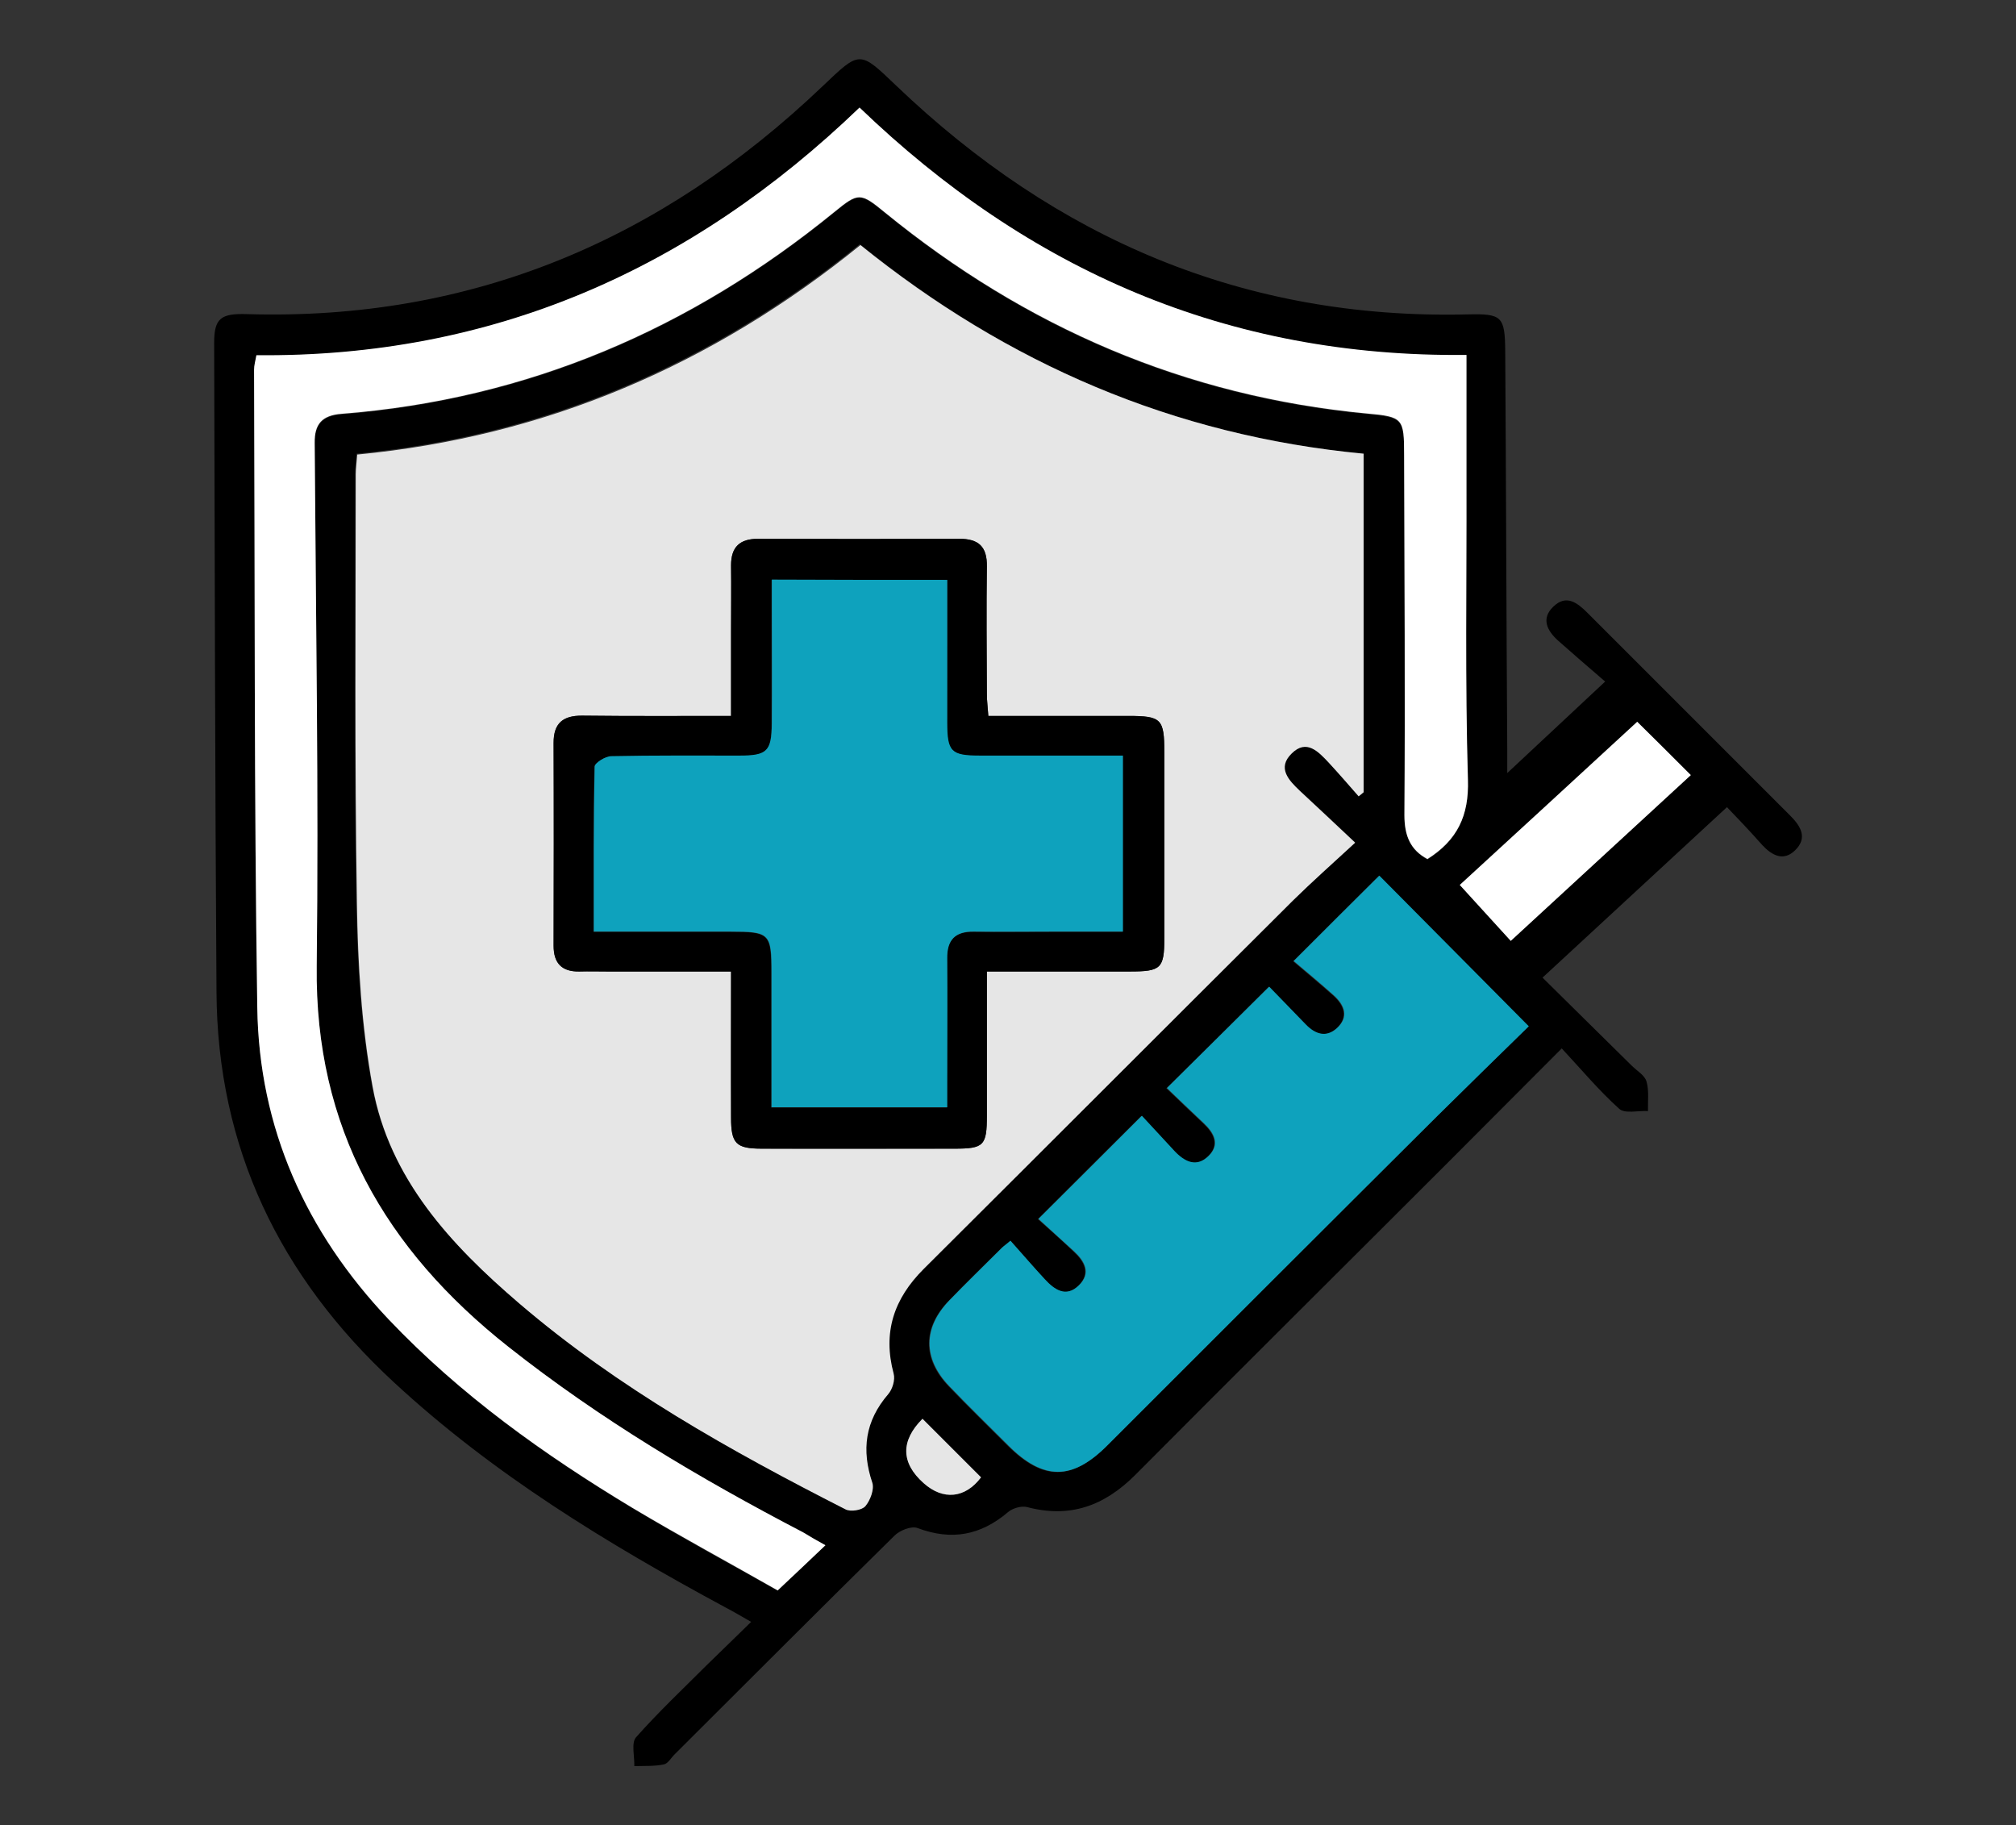 <?xml version="1.0" encoding="utf-8"?>
<!-- Generator: Adobe Illustrator 26.0.1, SVG Export Plug-In . SVG Version: 6.00 Build 0)  -->
<svg version="1.1" id="Layer_1" xmlns="http://www.w3.org/2000/svg" xmlns:xlink="http://www.w3.org/1999/xlink" x="0px" y="0px"
	 viewBox="0 0 691.9 626.3" style="enable-background:new 0 0 691.9 626.3;" xml:space="preserve">
<rect x="0" y="0" width="691.9" height="626.3" fill="#333333" stroke="none"/>
<style type="text/css">
	.st0{fill:#E6E6E6;}
	.st1{fill:#FFFFFF;}
	.st2{fill:#0EA2BD;}
</style>
<g>
	<path d="M592.7,277c-21.5,19.9-42.1,38.9-63.3,58.5c10.9,10.7,20.7,20.5,30.6,30.2c1.8,1.8,4.5,3.3,5.1,5.5
		c0.9,3.1,0.4,6.7,0.5,10.1c-3.4-0.2-8,1-9.9-0.8c-6.9-6.2-12.9-13.4-19.7-20.7c-13.7,13.7-26.1,26.2-38.6,38.7
		c-35.9,35.9-72,71.7-107.8,107.7c-10.6,10.6-22.4,14.9-37.1,11c-1.9-0.5-5,0.4-6.5,1.7c-9.4,8-19.4,9.9-31.1,5.5
		c-2.1-0.8-6.1,0.8-7.9,2.6c-25.2,24.8-50.2,49.9-75.3,74.9c-1.3,1.2-2.4,3.3-3.8,3.6c-3.3,0.7-6.8,0.5-10.2,0.6
		c0.1-3.4-1.1-8,0.6-9.9c7.7-8.7,16.2-16.7,24.4-24.9c4.7-4.6,9.4-9.1,15.1-14.7c-3.5-2-6.2-3.6-8.9-5
		c-40.6-21.9-79.8-45.8-113.8-77.3C96,438.1,74.6,393.9,74.3,340.4c-0.5-74.2-0.6-148.5-0.8-222.7c0-8.4,2.2-10.2,11.3-9.9
		c77.1,2.3,142.2-25.5,197.4-78.1c13.1-12.5,12.7-12.4,25.5-0.2c54.7,52.3,119.3,80.2,195.8,78.4c12-0.3,13,0.6,13.1,12.7
		c0.3,45.7,0.4,91.4,0.7,137.1c0,2.7,0,5.4,0,7.6c10.7-10,21.3-19.9,33.6-31.4c-5.6-4.8-10.9-9.4-16.1-14c-3.8-3.4-6-7.6-1.7-11.7
		c4.4-4.3,8.2-1.4,11.7,2.1c23.2,23.2,46.5,46.5,69.7,69.7c3.6,3.6,5.9,7.6,1.6,11.8c-4,3.9-7.9,1.8-11.2-1.7
		C600.3,284.9,595.6,280,592.7,277z M468,155.7c-65.2-6.2-122.4-31-172.9-71.9c-50.7,41-107.9,65.7-172.7,71.9
		c-0.2,2.8-0.5,4.8-0.5,6.8c0,49-0.4,98,0.4,147c0.3,21.1,1.6,42.5,5.4,63.2c5.8,31.6,26.9,54.3,50.4,74.4
		c33.8,29,72.5,50.5,111.9,70.6c1.7,0.9,5.6,0.3,6.8-1.1c1.7-2,3.2-5.7,2.4-8c-3.8-11.3-2.5-21.2,5.4-30.4c1.5-1.7,2.4-5,1.9-7.1
		c-3.7-14.1,0.1-25.7,10.3-35.9c42.3-42.1,84.4-84.3,126.7-126.4c6.6-6.6,13.6-12.7,21.4-19.9c-7.2-6.8-13.1-12.3-19-17.8
		c-3.9-3.6-7.8-7.8-2.8-12.8c5.1-5,9.2-0.6,12.7,3.1c3.5,3.8,6.9,7.7,10.3,11.6c0.6-0.5,1.1-0.9,1.7-1.4
		C468,233.4,468,195,468,155.7z M283.3,530.3c-2.9-1.6-5.2-2.9-7.6-4.2c-35.4-18.6-69.7-38.9-101.2-63.7
		c-42.4-33.5-66.4-75.3-65.8-130.7c0.7-59.8-0.3-119.7-0.7-179.5c0-6.5,2.6-9.5,9.3-10c63.8-5,119.8-29.1,169.1-69.3
		c8.2-6.7,8.9-6.7,17.3,0.2c48.3,39.4,103.1,63.1,165.4,69c12.4,1.2,12.8,1.6,12.8,14.3c0.1,41.2,0.3,82.3,0.1,123.5
		c0,7.2,2.1,11.9,7.9,15.1c10.2-6.5,14.2-14.9,13.9-27.2c-1-33.8-0.5-67.7-0.5-101.5c0-14.6,0-29.1,0-44.3
		C421.1,122.8,352.9,92.5,295,37c-57.8,55.7-126.1,85.8-207,85c-0.3,2.1-0.8,3.5-0.8,5c0.3,73,0,145.9,1.1,218.9
		c0.6,41.3,16.6,76.9,45.1,107c24.6,25.9,53.3,46.4,83.7,64.7c16.6,10,33.6,19.2,49.8,28.3C272.9,540.2,277.8,535.6,283.3,530.3z
		 M346.8,425.8c-2.3,1.9-2.9,2.3-3.4,2.8c-5.9,5.9-11.9,11.7-17.7,17.7c-9.1,9.3-9.2,20-0.1,29.5c6.6,6.9,13.5,13.6,20.3,20.4
		c12.1,12,21.9,12,33.9,0c37.7-37.7,75.5-75.4,113.2-113c10.7-10.7,21.6-21.2,31.5-30.9c-17.6-17.8-34.6-34.9-51.3-51.7
		c-9.1,9-18.5,18.5-29.4,29.3c4.3,3.7,9.2,7.7,13.9,11.9c3.6,3.3,5.1,7.3,1,11.1c-3.7,3.4-7.5,2-10.7-1.2c-4.4-4.5-8.7-9-12.6-13
		c-11.9,11.8-23.1,23-35.1,34.8c4,3.8,8.3,8,12.7,12.1c3.5,3.3,5.6,7.2,1.7,11.1c-4.1,4.2-8.3,2.2-11.8-1.6
		c-4.1-4.4-8.1-8.8-11.2-12.1c-12.3,12.2-23.4,23.3-35.5,35.4c3.7,3.3,8,7.1,12.2,11.1c3.7,3.4,6,7.5,1.7,11.7
		c-4.4,4.3-8.4,1.5-11.7-2.1C354.7,434.8,350.9,430.4,346.8,425.8z M561.9,247.7c-20.7,19.1-41.4,38.1-60.9,56
		c7.2,7.9,13.3,14.6,17.5,19.2c20.6-19,41.2-37.9,61.8-56.9C572.6,258.3,566.1,251.9,561.9,247.7z M316.6,486.9
		c-7.5,7.6-7.3,15.2,0.4,22.1c6.7,6,14.3,5.2,19.7-2C330.1,500.4,323.6,493.9,316.6,486.9z"/>
	<path class="st0" d="M468,155.7c0,39.3,0,77.7,0,116.2c-0.6,0.5-1.1,0.9-1.7,1.4c-3.4-3.9-6.8-7.8-10.3-11.6
		c-3.5-3.7-7.6-8.2-12.7-3.1c-5,4.9-1.1,9.1,2.8,12.8c5.9,5.5,11.8,11,19,17.8c-7.8,7.2-14.8,13.4-21.4,19.9
		c-42.3,42.1-84.4,84.3-126.7,126.4c-10.2,10.2-14.1,21.7-10.3,35.9c0.6,2.1-0.4,5.4-1.9,7.1c-7.9,9.2-9.2,19.1-5.4,30.4
		c0.7,2.2-0.7,6-2.4,8c-1.2,1.4-5.1,2-6.8,1.1c-39.5-20.1-78.1-41.7-111.9-70.6c-23.6-20.2-44.6-42.8-50.4-74.4
		c-3.8-20.7-5.1-42.1-5.4-63.2c-0.8-49-0.4-98-0.4-147c0-2,0.3-4,0.5-6.8c64.8-6.2,122-30.8,172.7-71.9
		C345.6,124.7,402.7,149.5,468,155.7z M338.7,333.4c17.2,0,33.1,0,49,0c10.8,0,11.9-1,11.9-11.5c0-21.2,0-42.4,0-63.6
		c0-11.6-1-12.6-12.4-12.6c-15.9,0-31.7,0-48,0c-0.2-3-0.5-5.2-0.5-7.4c0-14.6-0.2-29.3,0-43.9c0.1-6.8-2.8-9.5-9.5-9.5
		c-23,0.1-46,0.1-69,0c-6.3,0-9.3,2.8-9.3,9.1c0.1,7.6,0,15.1,0,22.7c0,9.5,0,19,0,29c-17.8,0-34.5,0.1-51.1-0.1
		c-6.6-0.1-9.9,2.6-9.8,9.4c0.1,23.2,0.1,46.4,0,69.6c0,5.9,2.7,8.9,8.8,8.8c3.3-0.1,6.6,0,9.9,0c13.8,0,27.6,0,42.2,0
		c0,17.4,0,33.7,0,50.1c0,9,1.7,10.7,10.6,10.7c22,0.1,44,0,66,0c10.2,0,11.2-1,11.2-11.4C338.7,366.7,338.7,350.6,338.7,333.4z"/>
	<path class="st1" d="M283.3,530.3c-5.6,5.3-10.4,9.9-16.4,15.5c-16.1-9.2-33.2-18.4-49.8-28.3c-30.4-18.3-59.1-38.8-83.7-64.7
		c-28.5-30.1-44.5-65.7-45.1-107c-1.1-72.9-0.8-145.9-1.1-218.9c0-1.5,0.4-2.9,0.8-5c80.9,0.8,149.1-29.3,207-85
		c57.8,55.6,126,85.8,208.3,84.9c0,15.1,0,29.7,0,44.3c0.1,33.8-0.5,67.7,0.5,101.5c0.4,12.3-3.6,20.7-13.9,27.2
		c-5.8-3.1-7.9-7.9-7.9-15.1c0.3-41.2,0-82.3-0.1-123.5c0-12.7-0.4-13.2-12.8-14.3c-62.3-5.9-117.1-29.6-165.4-69
		c-8.4-6.9-9.1-6.9-17.3-0.2c-49.3,40.2-105.3,64.3-169.1,69.3c-6.8,0.5-9.4,3.5-9.3,10c0.4,59.8,1.4,119.7,0.7,179.5
		c-0.7,55.4,23.4,97.2,65.8,130.7c31.5,24.9,65.7,45.2,101.2,63.7C278.1,527.4,280.4,528.7,283.3,530.3z"/>
	<path class="st2" d="M346.8,425.8c4.1,4.6,7.9,9,11.8,13.2c3.3,3.6,7.3,6.4,11.7,2.1c4.3-4.2,2-8.3-1.7-11.7
		c-4.3-3.9-8.6-7.8-12.2-11.1c12.1-12,23.3-23.2,35.5-35.4c3.1,3.3,7.1,7.7,11.2,12.1c3.5,3.7,7.6,5.8,11.8,1.6
		c3.9-3.9,1.8-7.8-1.7-11.1c-4.4-4.1-8.7-8.3-12.7-12.1c12-11.9,23.2-23,35.1-34.8c3.9,4,8.2,8.5,12.6,13c3.2,3.3,7,4.6,10.7,1.2
		c4.1-3.8,2.6-7.8-1-11.1c-4.7-4.2-9.5-8.2-13.9-11.9c10.9-10.9,20.3-20.3,29.4-29.3c16.7,16.8,33.7,34,51.3,51.7
		c-9.9,9.7-20.7,20.2-31.5,30.9c-37.8,37.6-75.5,75.3-113.2,113c-12,12-21.9,12-33.9,0c-6.8-6.8-13.7-13.5-20.3-20.4
		c-9.1-9.5-9-20.1,0.1-29.5c5.8-6,11.8-11.8,17.7-17.7C343.9,428.1,344.5,427.7,346.8,425.8z"/>
	<path class="st1" d="M561.9,247.7c4.2,4.1,10.7,10.6,18.4,18.3c-20.6,19-41.2,37.9-61.8,56.9c-4.1-4.5-10.3-11.3-17.5-19.2
		C520.5,285.8,541.2,266.8,561.9,247.7z"/>
	<path class="st0" d="M316.6,486.9c7,7,13.6,13.6,20.1,20.1c-5.4,7.2-13,8-19.7,2C309.2,502.1,309,494.5,316.6,486.9z"/>
	<path d="M338.7,333.4c0,17.2,0,33.3,0,49.4c0,10.4-1,11.4-11.2,11.4c-22,0-44,0-66,0c-8.9,0-10.6-1.7-10.6-10.7
		c-0.1-16.3,0-32.7,0-50.1c-14.6,0-28.4,0-42.2,0c-3.3,0-6.6-0.1-9.9,0c-6,0.1-8.8-2.9-8.8-8.8c0-23.2,0.1-46.4,0-69.6
		c0-6.8,3.2-9.4,9.8-9.4c16.6,0.2,33.3,0.1,51.1,0.1c0-10,0-19.5,0-29c0-7.6,0.1-15.1,0-22.7c0-6.3,3-9.1,9.3-9.1
		c23,0.1,46,0.1,69,0c6.7,0,9.6,2.7,9.5,9.5c-0.2,14.6-0.1,29.3,0,43.9c0,2.2,0.3,4.4,0.5,7.4c16.3,0,32.2,0,48,0
		c11.5,0,12.4,1,12.4,12.6c0,21.2,0,42.4,0,63.6c0,10.5-1.1,11.5-11.9,11.5C371.9,333.4,355.9,333.4,338.7,333.4z M325.1,199
		c-20.6,0-40,0-60.3,0c0,3.1,0,5.8,0,8.5c0,13.6,0,27.2,0,40.9c0,9.5-1.5,11-11.1,11c-14.7,0-29.3-0.1-44,0.2c-2,0-5.7,2.3-5.7,3.6
		c-0.4,18.6-0.3,37.2-0.3,56.6c16.2,0,31.6,0,46.9,0c13.5,0,14.1,0.6,14.1,14.1c0,15.3,0,30.6,0,46.2c20.6,0,40.1,0,60.3,0
		c0-3.2,0-6,0-8.7c0-14.1,0.1-28.3,0-42.4c-0.1-6.3,2.7-9.3,9.1-9.2c9.1,0.1,18.2,0,27.3,0c8,0,16,0,23.9,0c0-20.7,0-40.2,0-60.4
		c-16.7,0-32.8,0-49,0c-10,0-11.3-1.3-11.3-11.4C325.1,231.8,325.1,215.7,325.1,199z"/>
	<path class="st2" d="M325.1,199c0,16.7,0,32.8,0,48.9c0,10.1,1.3,11.4,11.3,11.4c16.1,0,32.2,0,49,0c0,20.2,0,39.8,0,60.4
		c-7.9,0-15.9,0-23.9,0c-9.1,0-18.2,0.1-27.3,0c-6.4-0.1-9.2,2.9-9.1,9.2c0.1,14.1,0,28.3,0,42.4c0,2.7,0,5.4,0,8.7
		c-20.2,0-39.8,0-60.3,0c0-15.6,0-30.9,0-46.2c0-13.5-0.6-14.1-14.1-14.1c-15.3,0-30.7,0-46.9,0c0-19.4-0.1-38,0.3-56.6
		c0-1.3,3.7-3.6,5.7-3.6c14.7-0.3,29.3-0.2,44-0.2c9.5,0,11-1.5,11.1-11c0.1-13.6,0-27.2,0-40.9c0-2.7,0-5.4,0-8.5
		C285.2,199,304.5,199,325.1,199z"/>
</g>
</svg>
